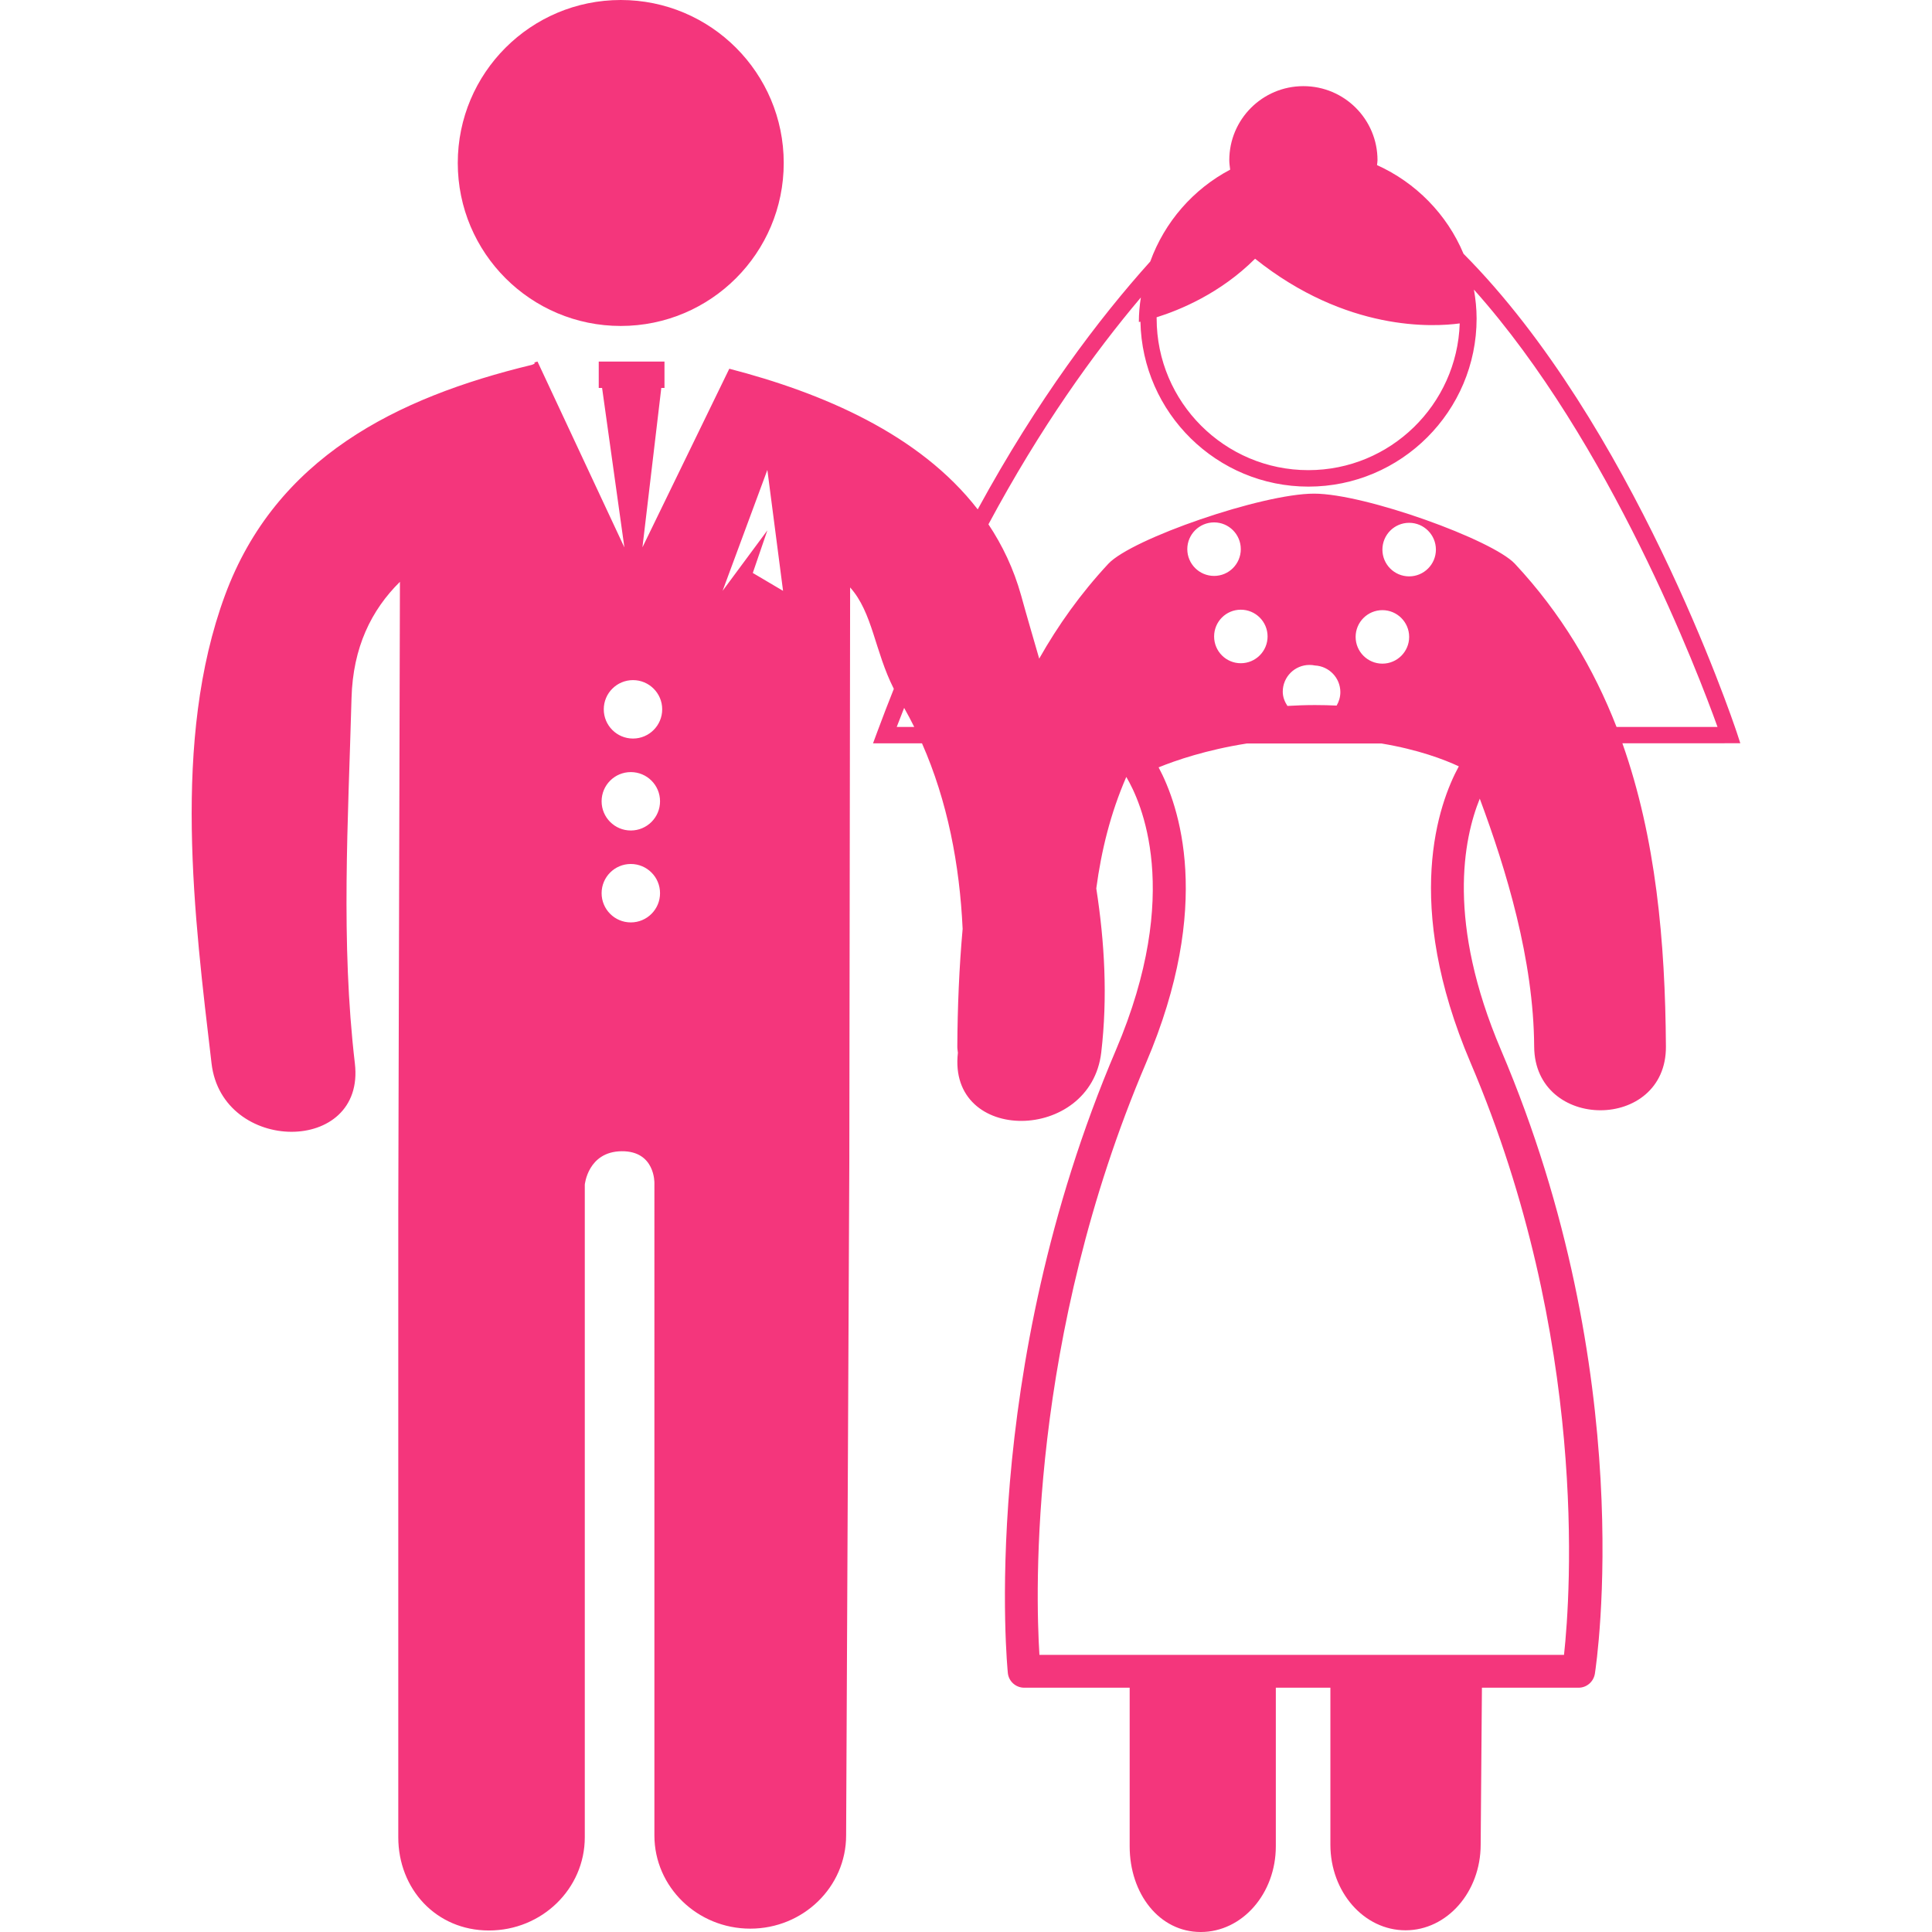 <?xml version="1.0" encoding="iso-8859-1"?>
<!-- Generator: Adobe Illustrator 18.1.1, SVG Export Plug-In . SVG Version: 6.00 Build 0)  -->
<svg xmlns="http://www.w3.org/2000/svg" xmlns:xlink="http://www.w3.org/1999/xlink" version="1.1" id="Capa_1" x="0px" y="0px" viewBox="0 0 59.947 59.947" style="enable-background:new 0 0 59.947 59.947;" xml:space="preserve" width="512px" height="512px">
<g>
	<g>
		<path d="M54,23.064l-0.109-0.334c-0.164-0.486-3.248-9.59-8.48-14.856    c-0.512-1.223-1.479-2.208-2.684-2.751c0.004-0.05,0.015-0.099,0.015-0.151c0-1.27-1.028-2.299-2.3-2.299    c-1.27,0-2.299,1.029-2.299,2.299c0,0.101,0.017,0.196,0.027,0.292c-1.145,0.604-2.033,1.621-2.479,2.85    c-1.591,1.768-3.497,4.284-5.354,7.691c-1.808-2.338-4.83-3.618-7.708-4.364l-2.695,5.542l0.585-4.945h0.099v-0.82h-2.04v0.82    h0.104l0.692,4.948l-2.696-5.768c-0.25,0.07,0.061,0.011-0.176,0.103c-4.215,1.017-7.947,2.89-9.521,7.149    c-1.658,4.49-0.95,9.994-0.417,14.527c0.33,2.812,4.782,2.844,4.447,0c-0.442-3.771-0.208-7.52-0.104-11.334    c0.043-1.582,0.619-2.737,1.502-3.61l-0.051,19.52v19.435c0,1.599,1.17,2.892,2.813,2.892s2.974-1.293,2.974-2.892v-20.25    c0,0,0.095-1.024,1.141-1.037c1.046-0.012,1.019,0.987,1.019,0.987V56.95c0,1.598,1.332,2.893,2.975,2.893    s2.974-1.295,2.974-2.893l0.099-20.891c0-0.197,0.02-14.123,0.025-17.832c0.699,0.778,0.761,1.973,1.356,3.147    c-0.175,0.439-0.348,0.886-0.518,1.346l-0.127,0.344h1.519c0.791,1.795,1.169,3.768,1.261,5.758    c-0.108,1.205-0.158,2.425-0.165,3.653c-0.001,0.068,0.013,0.129,0.018,0.192c-0.324,2.836,4.118,2.801,4.448-0.011    c0.2-1.713,0.107-3.405-0.154-5.09c0.158-1.177,0.438-2.322,0.931-3.459c0.446,0.749,1.765,3.575-0.321,8.472    c-4.291,10.063-3.363,19.237-3.354,19.332c0.026,0.259,0.247,0.456,0.508,0.456h3.272v4.92c0,1.47,0.918,2.66,2.205,2.66    s2.33-1.19,2.33-2.66v-4.92h1.693v4.869c0,1.47,1.042,2.658,2.332,2.658c1.287,0,2.331-1.188,2.331-2.658l0.039-4.869h2.999    c0.252,0,0.466-0.186,0.506-0.436c0.057-0.373,1.382-9.275-2.914-19.354c-1.686-3.957-1.166-6.543-0.658-7.796    c0.822,2.208,1.672,4.994,1.688,7.691c0.016,2.637,4.104,2.637,4.088,0c-0.021-3.252-0.31-6.466-1.351-9.41H54V23.064z     M19.573,28.621c-0.5,0-0.906-0.406-0.906-0.907c0-0.5,0.406-0.906,0.906-0.906c0.501,0,0.907,0.406,0.907,0.906    C20.481,28.215,20.074,28.621,19.573,28.621z M19.573,25.769c-0.5,0-0.906-0.406-0.906-0.906c0-0.501,0.406-0.906,0.906-0.906    c0.501,0,0.907,0.405,0.907,0.906C20.481,25.363,20.074,25.769,19.573,25.769z M19.641,22.916c-0.501,0-0.907-0.406-0.907-0.907    c0-0.5,0.406-0.906,0.907-0.906c0.5,0,0.906,0.406,0.906,0.906S20.141,22.916,19.641,22.916z M23.358,17.778l0.452-1.321    l-1.389,1.876l1.389-3.752l0.487,3.752L23.358,17.778z M27.824,22.556c0.076-0.201,0.153-0.395,0.23-0.591    c0.11,0.195,0.214,0.392,0.313,0.591H27.824z M35.888,9.845c0.709-0.222,1.974-0.737,3.055-1.817    c2.841,2.27,5.533,2.118,6.35,2.007c-0.082,2.523-2.154,4.553-4.697,4.553c-2.596,0-4.707-2.11-4.707-4.706    C35.886,9.869,35.888,9.857,35.888,9.845z M45.633,32.984c3.651,8.568,3.103,16.465,2.896,18.364H32.252    c-0.123-1.944-0.332-9.819,3.307-18.364c2.101-4.917,1.019-7.998,0.391-9.174c0.534-0.218,1.487-0.544,2.734-0.74h4.185    c1.136,0.189,1.94,0.496,2.396,0.708C44.638,24.93,43.515,28.02,45.633,32.984z M37.672,17.87c-0.459,0-0.832-0.372-0.832-0.831    c0-0.458,0.373-0.83,0.832-0.83c0.457,0,0.828,0.372,0.828,0.83C38.5,17.498,38.129,17.87,37.672,17.87z M39.331,19.748    c0,0.459-0.372,0.831-0.831,0.831s-0.828-0.371-0.828-0.831c0-0.458,0.369-0.83,0.828-0.83S39.331,19.29,39.331,19.748z     M39.802,21.462c0-0.458,0.371-0.83,0.83-0.83c0.058,0,0.112,0.005,0.168,0.017c0.438,0.022,0.789,0.383,0.789,0.827    c0,0.152-0.043,0.294-0.115,0.417c-0.217-0.01-0.44-0.016-0.672-0.016c-0.295,0-0.578,0.011-0.855,0.027    C39.862,21.775,39.802,21.628,39.802,21.462z M43.724,19.762c0,0.458-0.373,0.83-0.83,0.83c-0.459,0-0.831-0.372-0.831-0.83    s0.372-0.83,0.831-0.83C43.351,18.932,43.724,19.304,43.724,19.762z M42.894,17.054c0-0.46,0.371-0.832,0.83-0.832    c0.457,0,0.83,0.372,0.83,0.832c0,0.458-0.373,0.83-0.83,0.83C43.265,17.884,42.894,17.512,42.894,17.054z M47.004,17.492    c-0.692-0.741-4.646-2.175-6.231-2.175c-1.613,0-5.654,1.399-6.382,2.175c-0.86,0.924-1.562,1.911-2.146,2.944    c-0.188-0.653-0.382-1.309-0.563-1.967c-0.229-0.817-0.576-1.545-1.012-2.2c1.613-3.009,3.275-5.319,4.729-7.039    c-0.039,0.25-0.062,0.502-0.062,0.762c0,0,0.021-0.004,0.049-0.011c0.056,2.832,2.369,5.118,5.213,5.118    c2.875,0,5.218-2.34,5.218-5.217c0-0.306-0.032-0.604-0.083-0.896c4.236,4.741,6.972,11.938,7.558,13.57h-3.133    C49.45,20.737,48.439,19.03,47.004,17.492z" fill="#f4367c"/>
		<circle cx="19.261" cy="5.057" r="5.057" fill="#f4367c"/>
	</g>
</g>
<g>
</g>
<g>
</g>
<g>
</g>
<g>
</g>
<g>
</g>
<g>
</g>
<g>
</g>
<g>
</g>
<g>
</g>
<g>
</g>
<g>
</g>
<g>
</g>
<g>
</g>
<g>
</g>
<g>
</g>
</svg>
